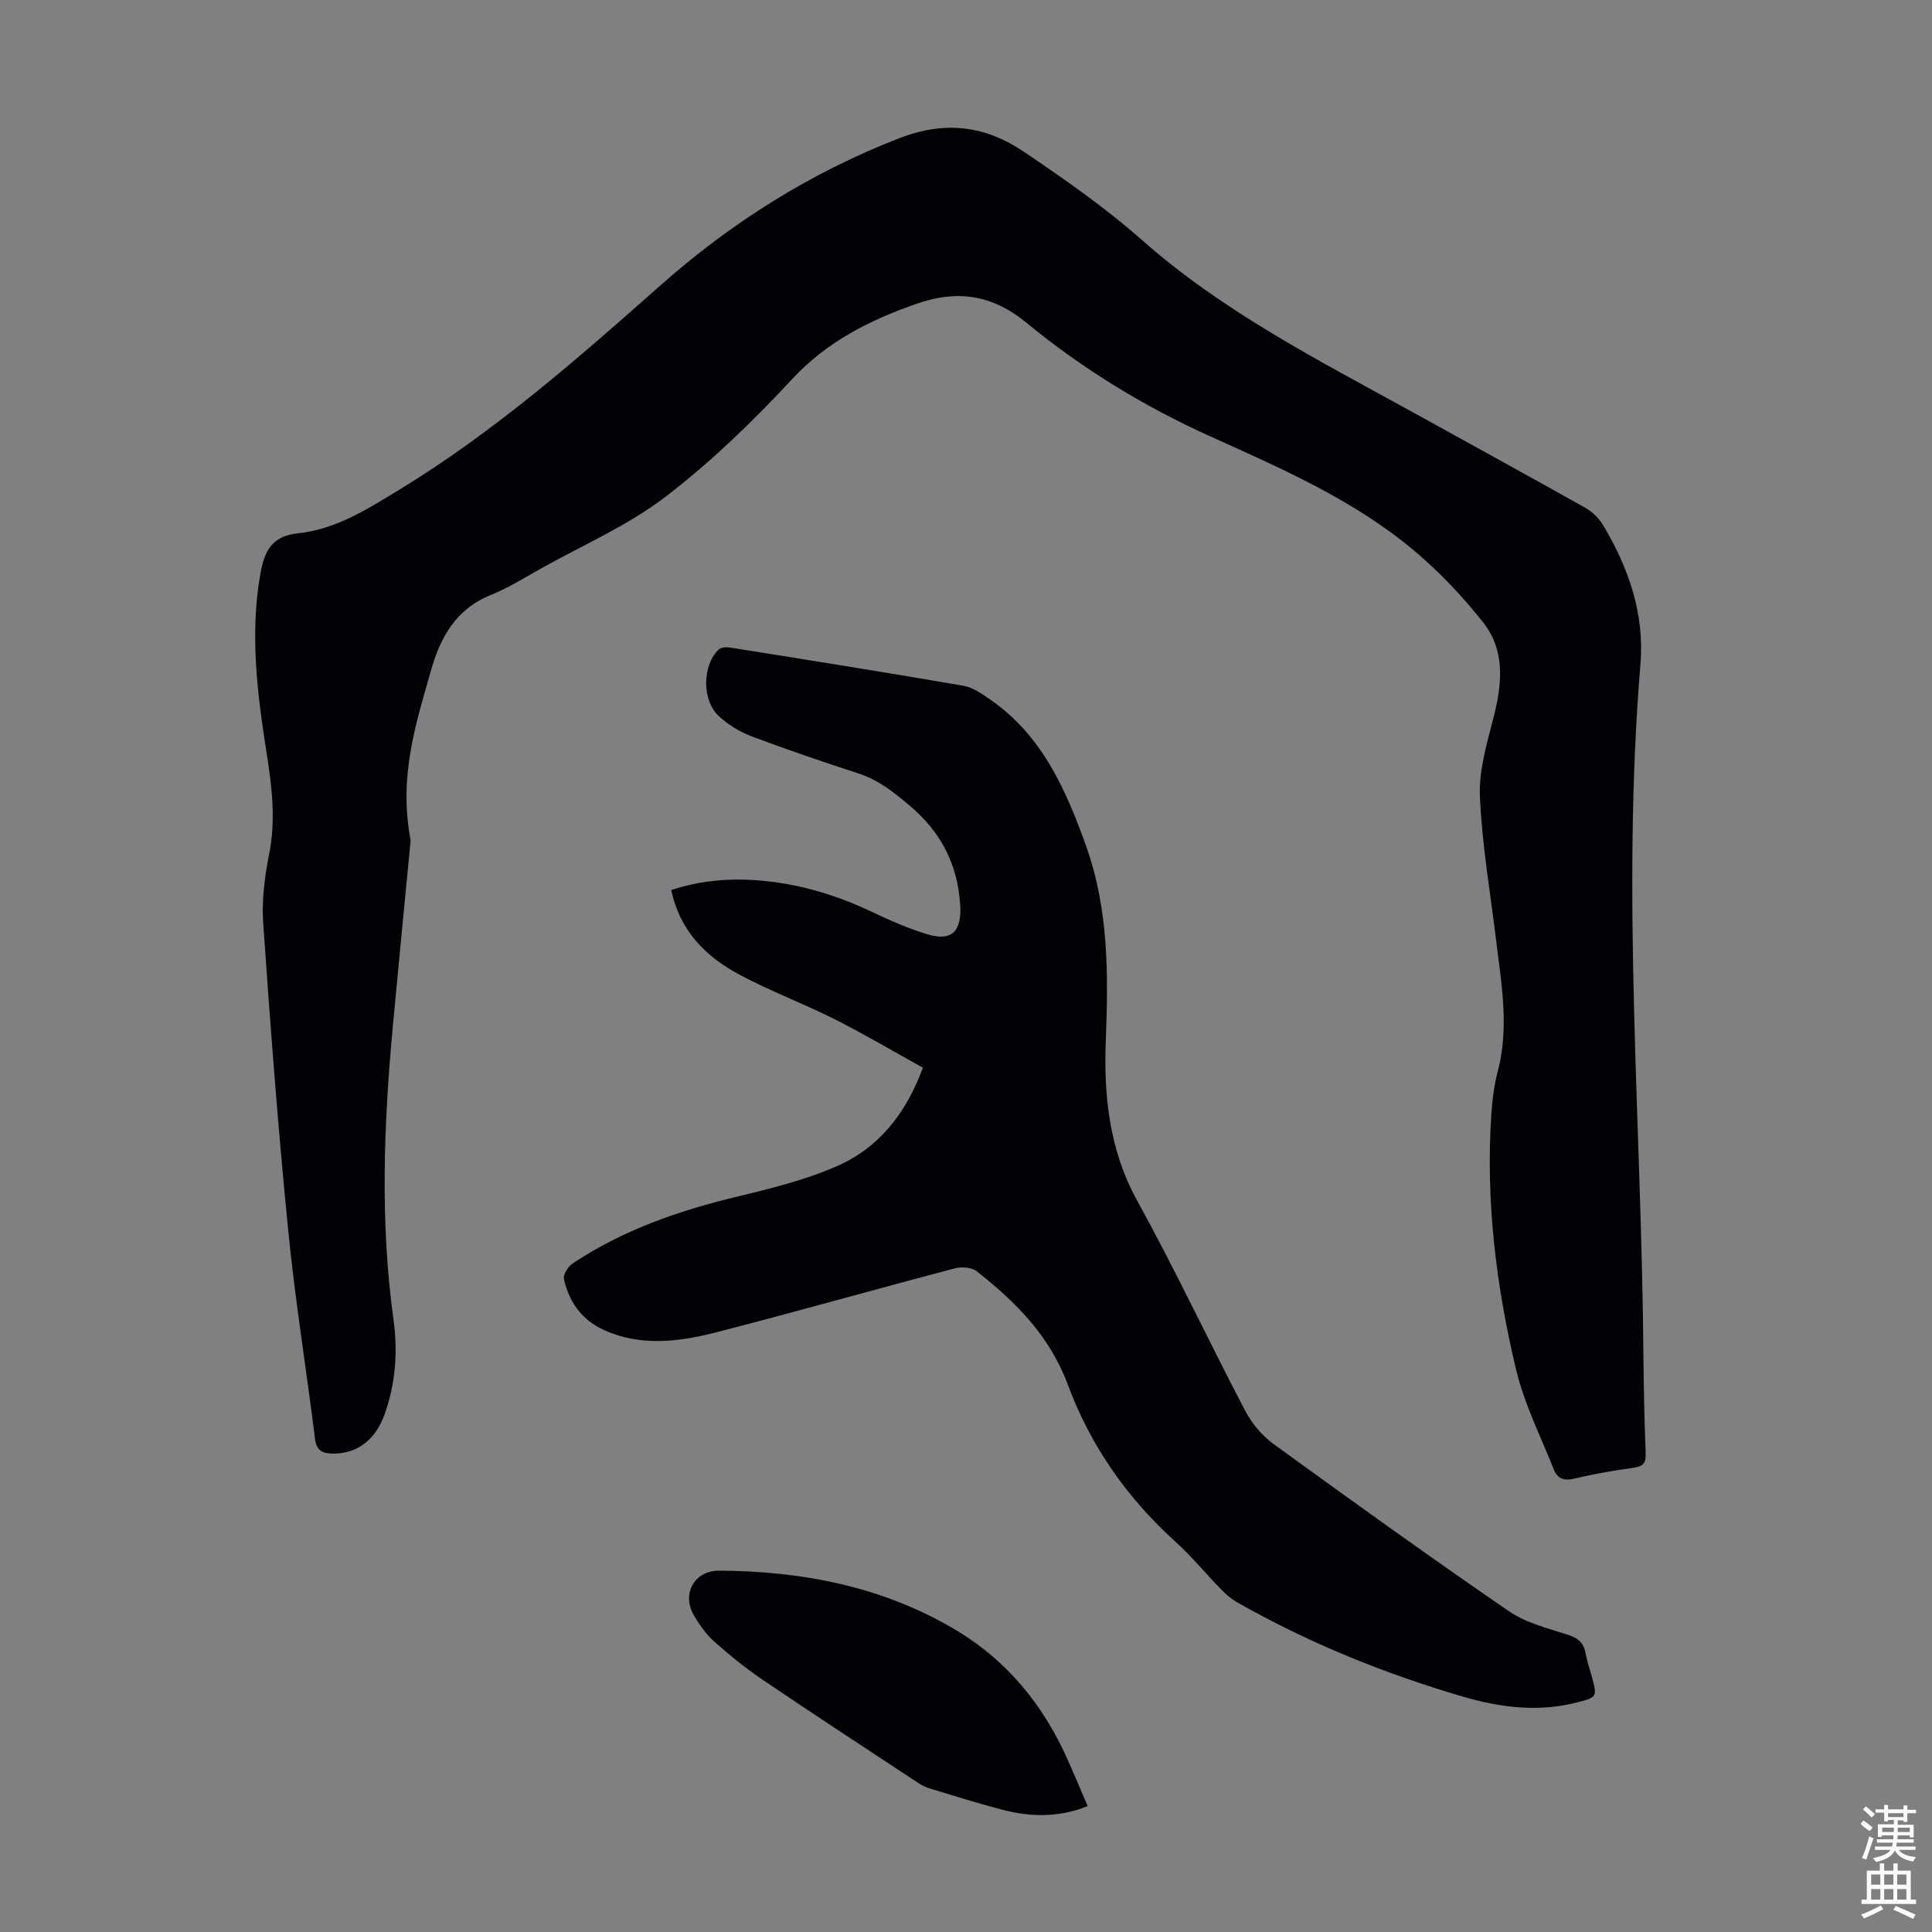 <svg enable-background="new 0 0 400 400" viewBox="0 0 400 400" xmlns="http://www.w3.org/2000/svg"><rect x="0" y="0" width="400" height="400" fill="#808080" stroke="none"/><g fill="#010106"><path d="m85.02 174c-1.14 11.82-2.44 25.04-3.67 38.28-1.89 20.32-2.69 40.64.12 60.96.91 6.6.44 13.17-1.83 19.54-1.89 5.31-5.62 8.17-10.65 8.17-2.14 0-3.45-.54-3.77-3.05-1.81-14.53-4.16-29-5.59-43.56-2.08-21.04-3.67-42.14-5.14-63.24-.33-4.73.32-9.63 1.24-14.31 1.38-6.97.59-13.71-.49-20.61-1.94-12.38-3.56-24.78-1.33-37.39.86-4.87 2.48-7.82 7.79-8.38 7.86-.83 14.3-4.95 20.96-9.01 19.7-12.01 36.89-27.08 54.06-42.3 14.65-12.98 30.97-23.3 49.43-30.47 9.7-3.76 17.96-2.54 25.91 2.84 8.41 5.69 16.82 11.55 24.41 18.26 16.88 14.92 36.74 24.97 56.21 35.72 11.85 6.54 23.71 13.04 35.51 19.67 1.47.83 2.86 2.18 3.72 3.62 5.27 8.82 8.59 18.33 7.73 28.71-3.96 47.67.22 95.3.61 142.95.06 6.83.2 13.66.47 20.48.08 2.02-.51 2.72-2.49 3-4.09.57-8.19 1.26-12.2 2.24-2.15.53-3.56.07-4.32-1.86-2.7-6.83-6.09-13.5-7.79-20.58-4.16-17.34-6.34-35-5.16-52.91.2-3 .57-6.05 1.33-8.94 2.39-9.05.79-17.99-.31-26.97-1.22-9.99-2.95-19.97-3.38-30-.23-5.43 1.48-11.03 2.85-16.42 1.76-6.9 2.41-13.78-2.18-19.58-4.27-5.41-9.11-10.52-14.39-14.94-12.48-10.45-27.35-16.92-42.01-23.53-13.78-6.21-26.56-14.03-38.13-23.55-7.27-5.98-14.55-6.82-22.76-3.95-9.65 3.37-18.52 7.78-25.77 15.59-8.12 8.74-16.8 17.16-26.25 24.39-7.73 5.92-16.94 9.91-25.53 14.71-3.51 1.96-6.96 4.14-10.67 5.63-7.11 2.85-10.39 8.77-12.27 15.4-3.14 11.03-6.82 22.09-4.27 35.39z"/><path d="m191.08 221.06c-6.1-3.38-12.04-6.9-18.19-10-6.48-3.26-13.32-5.82-19.72-9.23-7.01-3.73-12.42-9.08-14.19-17.56 6.34-2.09 12.74-2.53 19.23-1.89 7.98.79 15.51 3.15 22.74 6.61 3.52 1.68 7.14 3.23 10.86 4.39 5.36 1.68 7.35-.64 6.98-6.14-.58-8.56-4.09-15.12-10.65-20.61-3.22-2.7-6.29-5.15-10.33-6.47-7.43-2.42-14.84-4.94-22.15-7.69-2.45-.92-4.85-2.39-6.78-4.15-3.57-3.26-3.52-10.45-.14-13.8.48-.48 1.61-.59 2.37-.46 16.12 2.57 32.23 5.14 48.31 7.91 1.97.34 3.87 1.67 5.59 2.86 10.7 7.41 15.63 18.52 19.84 30.29 4.71 13.19 4.62 26.56 4.09 40.32-.44 11.25.69 22.59 6.47 33.08 7.87 14.28 14.8 29.08 22.37 43.53 1.38 2.64 3.51 5.19 5.92 6.94 16.11 11.7 32.28 23.32 48.69 34.59 3.57 2.45 8.12 3.55 12.34 4.92 2.08.68 3.17 1.68 3.54 3.78.29 1.64.87 3.24 1.3 4.85 1.13 4.22 1.14 4.27-3.2 5.37-7.96 2.03-15.85 1.01-23.52-1.24-16.23-4.76-31.85-11.09-46.6-19.45-1.24-.7-2.38-1.67-3.38-2.69-3.21-3.28-6.12-6.87-9.52-9.94-10.06-9.09-17.61-19.94-22.3-32.57-3.72-10.02-10.76-17.06-18.8-23.39-1.05-.83-3.14-1-4.52-.63-16.42 4.32-32.76 8.95-49.2 13.19-7.73 2-15.65 3.07-23.35-.35-4.6-2.04-7.36-5.78-8.42-10.6-.2-.93.84-2.6 1.78-3.23 10.27-6.84 21.69-10.85 33.63-13.74 7.13-1.72 14.38-3.48 21.06-6.4 8.63-3.76 14.31-10.81 17.85-20.4z"/><path d="m225.19 373.93c-6.05 2.44-11.89 2.26-17.73.74-4.97-1.29-9.87-2.85-14.79-4.33-.84-.25-1.68-.62-2.41-1.1-10.82-7.13-21.66-14.22-32.39-21.48-3.5-2.37-6.82-5.06-9.98-7.88-1.71-1.53-3.13-3.52-4.27-5.53-2.51-4.4.15-9.19 5.3-9.16 17.36.09 34.06 3.35 49.11 12.37 10.54 6.32 18.04 15.55 23.03 26.79 1.4 3.14 2.72 6.31 4.13 9.58z"/></g><path d="m385.2 377.6.6-.7c.6.4 1.3.9 1.9 1.5l-.6.7c-.8-.5-1.4-1-1.9-1.5zm.3 7.1c.6-1.4 1.1-2.9 1.5-4.5.3.1.6.3.9.4-.5 1.4-1 2.9-1.5 4.4zm.2-10.1.6-.6c.7.5 1.3 1.1 1.9 1.6l-.7.7c-.6-.6-1.2-1.2-1.8-1.7zm8.4-.8h.8v.9h1.8v.7h-1.8v1.8h-.8v-.3h-1.2v.9h3.3v2.6h-.8v-.4h-2.5c0 .3 0 .6-.1.8h3.4v.7h-3.5c0 .3-.1.6-.1.8h4v.7h-3.5c.7.9 1.9 1.3 3.6 1.5-.2.2-.4.5-.6.9-1.9-.3-3.2-1.1-3.8-2.3-.5 1.1-1.8 2-3.9 2.4-.2-.3-.4-.5-.6-.8 1.9-.4 3.1-.9 3.6-1.7h-3.2v-.7h3.5c.1-.2.1-.5.2-.8h-3.3v-.7h3.4c0-.2 0-.5 0-.8h-2.4v.3h-.8v-2.6h3.3v-.9h-1.2v.3h-.8v-1.8h-1.8v-.7h1.8v-.9h.8v.9h3.2zm-4.4 5.5h2.4c0-.3 0-.6 0-.9h-2.4zm1.2-3.1h3.2v-.8h-3.2zm4.4 2.2h-2.4v.9h2.5v-.9z" fill="#fcfbfa"/><path d="m389.2 385.8h.9v1.5h1.9v-1.5h.9v1.5h2.7v6h1.1v.9h-11.3v-.9h1.1v-6h2.7zm.2 8.7.5.8c-1.2.6-2.5 1.3-4 1.9-.2-.3-.3-.6-.6-.8 1.6-.6 3-1.3 4.1-1.9zm-2-4.3h1.9v-2.1h-1.9zm0 3.1h1.9v-2.2h-1.9zm2.7-3.1h1.9v-2.1h-1.9zm0 3.1h1.9v-2.2h-1.9zm2.4 1.3c1.4.6 2.7 1.2 4.1 1.8l-.5.9c-1.5-.7-2.8-1.4-4.1-1.9zm2.2-6.5h-1.9v2.1h1.9zm-1.9 5.2h1.9v-2.2h-1.9z" fill="#fcfbfa"/></svg>
